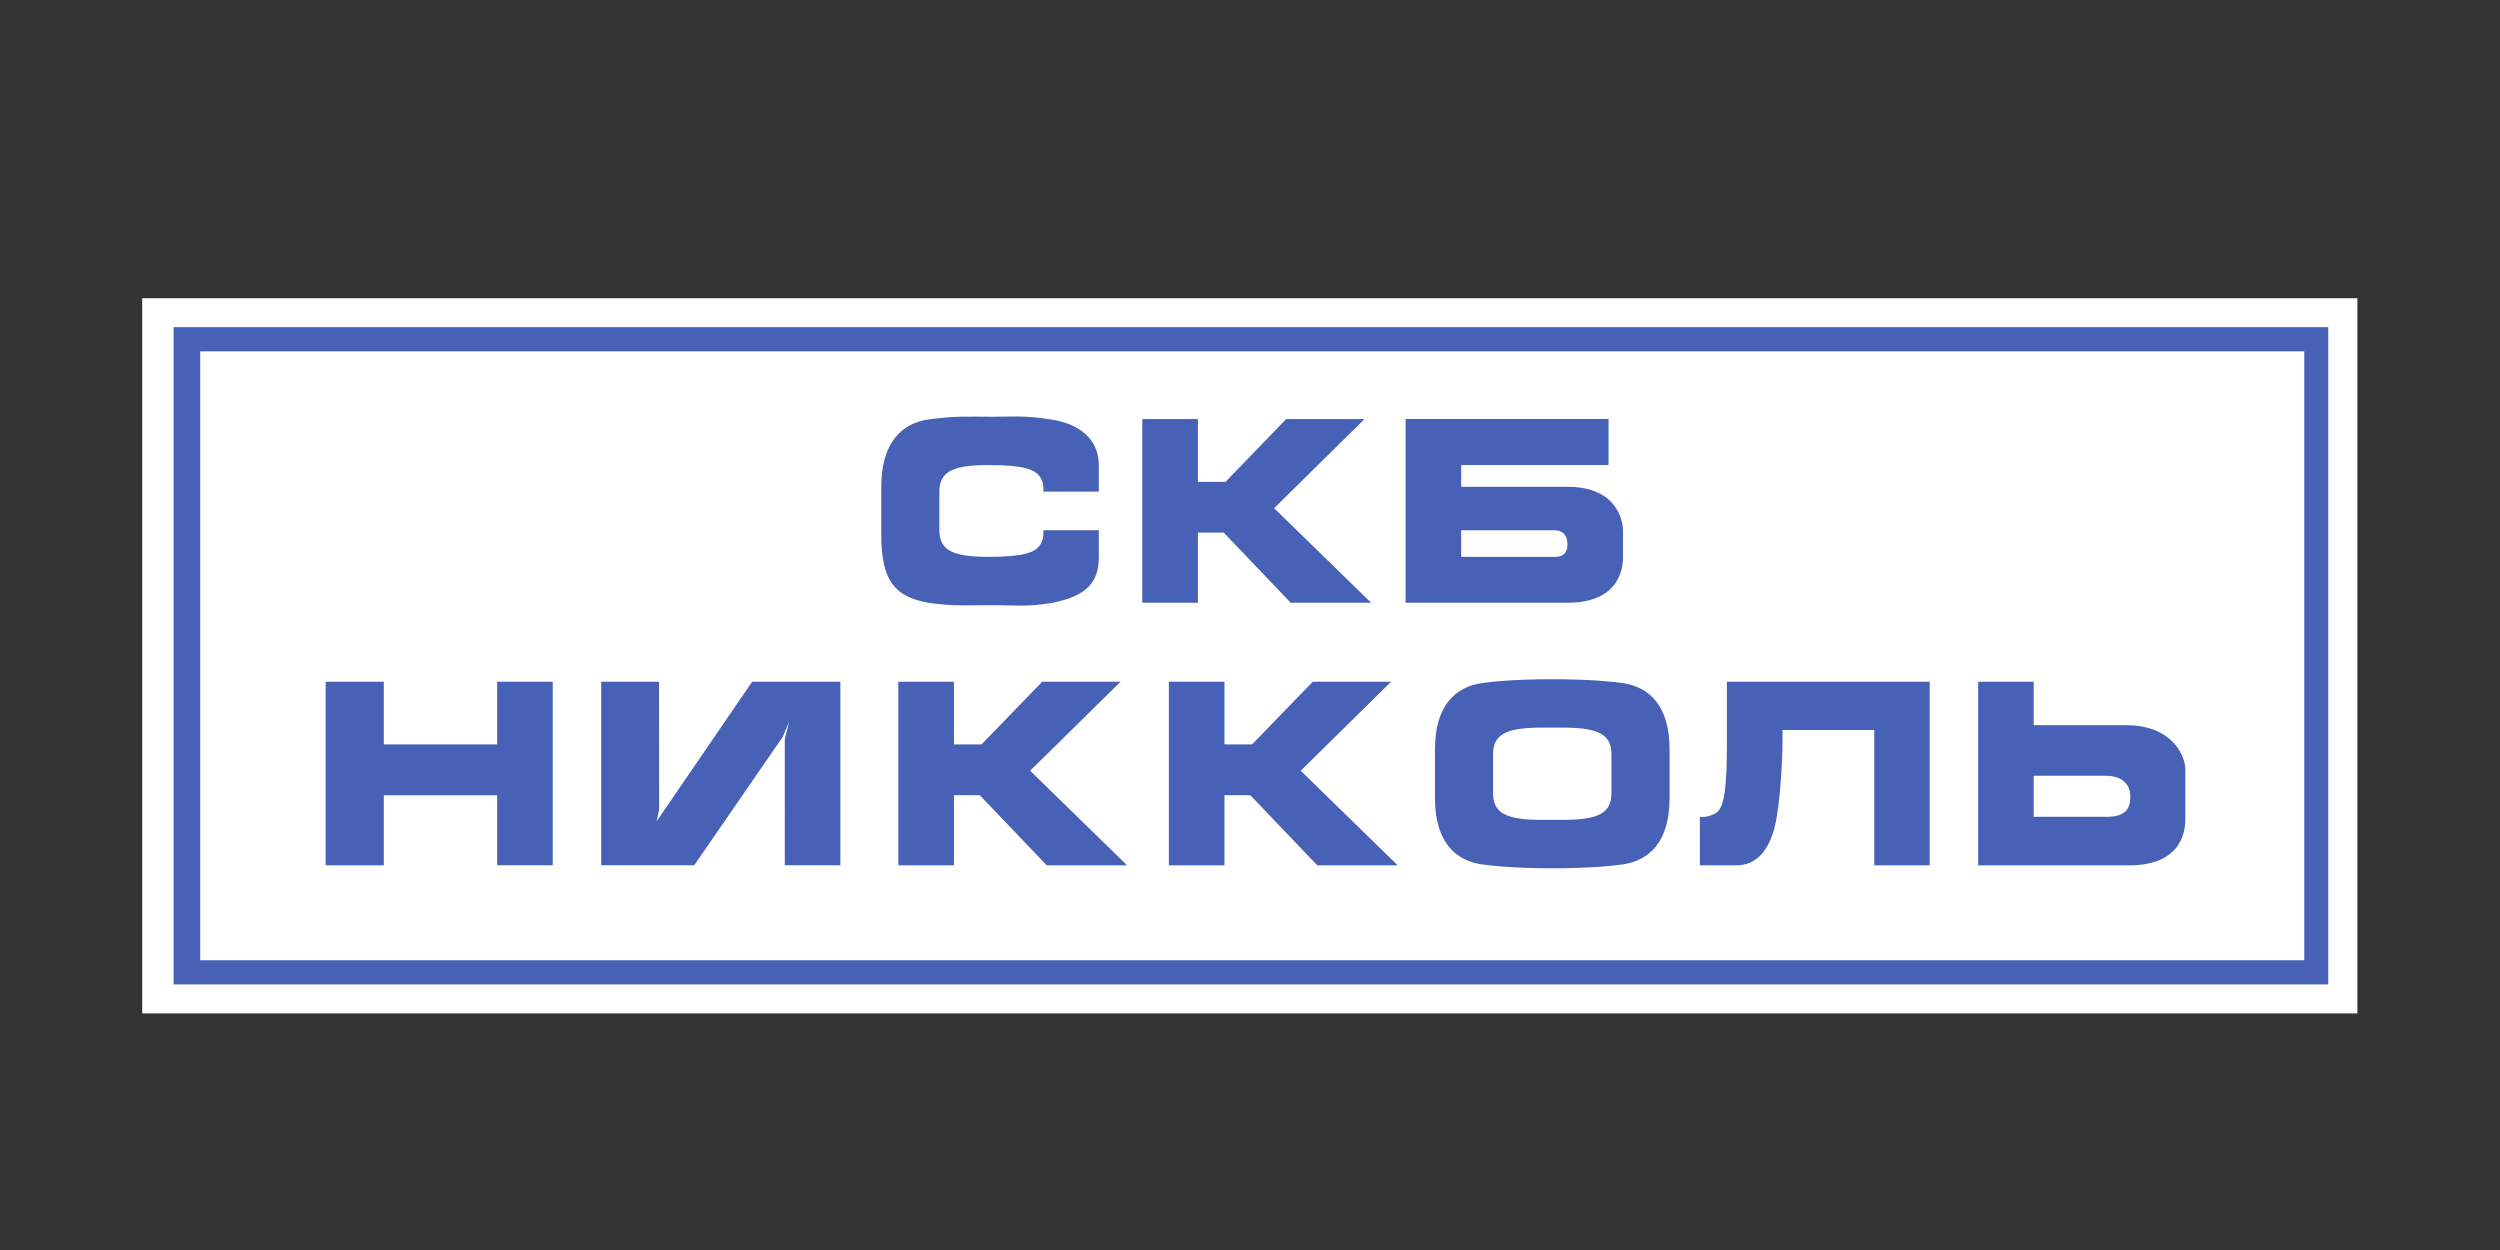 <svg enable-background="new 0 0 170.078 85.04" height="85.04" viewBox="0 0 170.078 85.04" width="170.078" xmlns="http://www.w3.org/2000/svg"><rect x="0" y="0" width="170.078" height="85.04" fill="#333333" stroke="none"/><path d="m160.376 20.288h-150.701v48.655h150.701z" fill="#fff"/><g clip-rule="evenodd"><path d="m0 85.04h170.079v-85.04h-170.079z" fill="none"/><path d="m11.812 66.972v-44.714h146.582v44.714zm144.95-43.069h-143.142v41.424h143.142z" fill="#4661b6" fill-rule="evenodd"/><path d="m144.887 58.868c-3.781 0-10.312 0-10.312 0v-12.49h3.779v2.957h6.287c3.243 0 4.027 2.215 4.027 2.958v3.452c0 .422 0 3.123-3.781 3.123zm-1.664-6.093c-1.312 0-4.869 0-4.869 0v2.795h4.973c1.479 0 1.603-.771 1.603-1.408-.001-.634-.392-1.387-1.707-1.387zm-15.715-3.112h-6.243v.978c0 .483-.1 3.854-.528 5.598-.426 1.742-1.347 2.63-2.596 2.63-1.247 0-2.497 0-2.497 0v-3.297s.533.082 1.107-.27c.575-.353.732-1.857.732-4.661 0-2.806 0-4.262 0-4.262h13.796v12.489h-3.771zm-17.13 9.145c-1.83.26-4.366.262-4.366.262h-.822s-2.534-.002-4.365-.262c-1.832-.258-3.202-1.551-3.202-4.51 0-.658 0-2.662 0-3.319 0-2.957 1.37-4.251 3.202-4.51 1.831-.26 4.365-.26 4.365-.26h.822s2.536 0 4.366.26c1.833.259 3.204 1.553 3.204 4.51v3.319c0 2.959-1.371 4.252-3.204 4.51zm-.75-7.5c0-1.323-.866-1.782-3.136-1.809-.063-.001-.196-.001-.196-.001h-1.386s-.138 0-.204.001c-2.267.026-3.132.485-3.132 1.809v2.661c0 1.324.865 1.784 3.132 1.807h.204 1.386.196c2.27-.022 3.136-.48 3.136-1.807 0-2.3 0-.362 0-2.661zm-2.992-10.302c-3.78 0-11.011 0-11.011 0v-12.499h13.806v3.131h-10.025v1.478h7.229c3.592 0 3.78 2.606 3.78 2.958s0 1.386 0 1.809c.001.424.001 3.123-3.779 3.123zm-.891-4.931c-.939 0-6.339 0-6.339 0v1.809h6.386c.844 0 .844-.682.844-.799s.049-1.01-.891-1.01zm-16.131 22.793-4.554-4.769h-1.758v4.769h-3.782v-12.49h3.783v4.265h1.876l4.132-4.265h5.329l-6.15 6.056 6.597 6.434zm-1.804-17.862-4.556-4.771h-1.759v4.771h-3.783v-12.499h3.783v4.275h1.875l4.133-4.275h5.328l-6.15 6.066 6.598 6.433zm-16.6 17.862-4.555-4.769h-1.758v4.769h-3.783v-12.49h3.783v4.265h1.875l4.133-4.265h5.329l-6.152 6.056 6.597 6.434zm.422-17.862c-1.832.304-2.536.164-4.108.164-1.574 0-2.536.094-4.367-.164-2.206-.4-3.204-1.41-3.204-4.603 0-.518 0-2.63 0-3.289 0-2.958 1.373-4.318 3.204-4.577 1.831-.258 2.793-.187 4.367-.187 1.572 0 2.277-.095 4.108.209 1.831.308 3.121 1.339 3.121 3.077v1.808h-3.778s.093-.61-.259-1.057c-.354-.446-1.057-.75-3.475-.75s-3.334.447-3.334 1.808v2.63c0 1.362.916 1.807 3.334 1.807s3.123-.304 3.475-.75.259-1.056.259-1.056h3.778v1.807c0 1.689-.751 2.629-3.121 3.123zm-18.242 9.26.301-1.179-.439 1.04-6.025 8.74h-6.327v-12.489h3.935l.006 8.708-.172.794 6.502-9.502h6v12.489h-3.781zm-19.567 3.835h-7.713v4.767h-3.955v-12.49h3.955v4.262h7.713v-4.262h3.78v12.489h-3.78z" fill="#4661b6" fill-rule="evenodd"/></g></svg>
